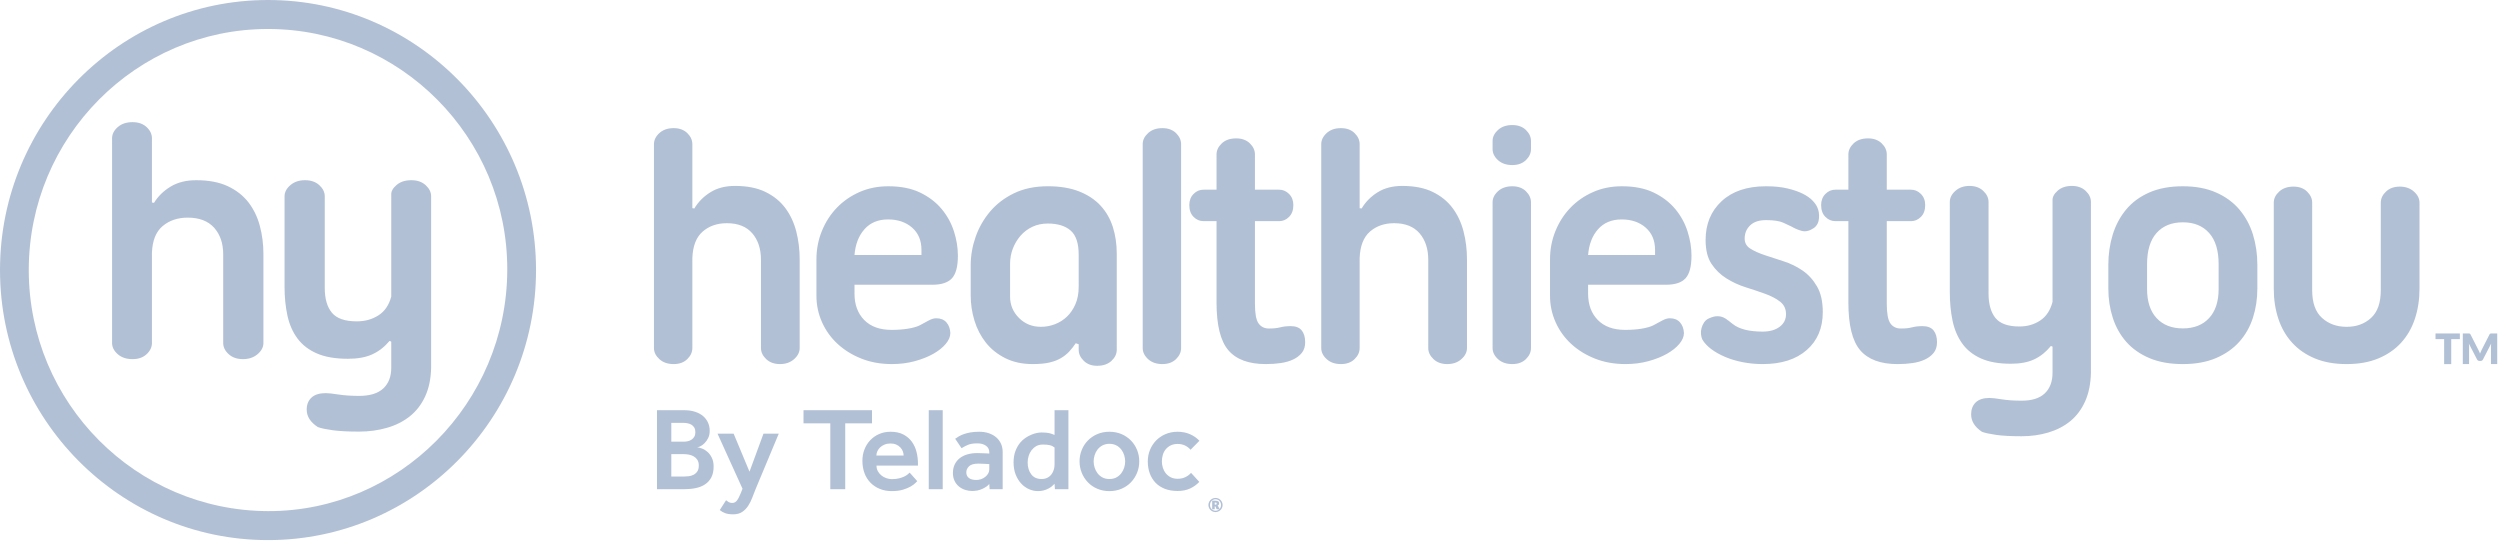 <?xml version="1.0" encoding="UTF-8"?>
<svg width="150px" height="33px" viewBox="0 0 150 33" version="1.1" xmlns="http://www.w3.org/2000/svg" xmlns:xlink="http://www.w3.org/1999/xlink">
    <title>hy-logo</title>
    <g id="TNC-Web-New" stroke="none" stroke-width="1" fill="none" fill-rule="evenodd">
        <g id="Small-business-V4.4" transform="translate(-480, -3324)" fill="#B2C0D6" fill-rule="nonzero">
            <g id="hy-logo" transform="translate(480, 3324)">
                <path d="M47.981,20.881 C47.981,21.127 47.87,21.349 47.647,21.548 C47.423,21.746 47.141,21.845 46.8,21.845 C46.458,21.845 46.183,21.746 45.973,21.548 C45.763,21.349 45.658,21.127 45.658,20.881 L45.658,15.587 C45.658,14.931 45.483,14.4 45.136,13.997 C44.788,13.594 44.279,13.392 43.609,13.392 C43.031,13.392 42.549,13.559 42.162,13.894 C41.774,14.23 41.568,14.76 41.541,15.484 L41.541,20.881 C41.541,21.127 41.44,21.349 41.236,21.548 C41.032,21.746 40.76,21.845 40.419,21.845 C40.064,21.845 39.779,21.746 39.562,21.548 C39.345,21.349 39.237,21.127 39.237,20.881 L39.237,8.652 C39.237,8.406 39.345,8.183 39.562,7.985 C39.779,7.787 40.064,7.688 40.419,7.688 C40.76,7.688 41.032,7.787 41.236,7.985 C41.44,8.183 41.541,8.406 41.541,8.652 L41.541,12.489 L41.659,12.509 C41.896,12.113 42.218,11.788 42.625,11.535 C43.031,11.281 43.524,11.155 44.102,11.155 C44.824,11.155 45.431,11.275 45.923,11.514 C46.416,11.754 46.813,12.075 47.115,12.478 C47.417,12.882 47.637,13.35 47.775,13.884 C47.912,14.418 47.981,14.979 47.981,15.566 L47.981,20.881 L47.981,20.881 Z M53.279,13.166 C52.688,13.166 52.219,13.361 51.871,13.751 C51.523,14.141 51.322,14.657 51.27,15.3 L55.288,15.3 L55.288,14.992 C55.288,14.431 55.101,13.987 54.727,13.658 C54.352,13.33 53.87,13.166 53.279,13.166 L53.279,13.166 Z M57.474,15.341 C57.474,15.984 57.356,16.435 57.119,16.695 C56.883,16.955 56.489,17.085 55.938,17.085 L51.27,17.085 L51.27,17.618 C51.27,18.275 51.464,18.802 51.851,19.198 C52.239,19.595 52.787,19.793 53.496,19.793 C53.85,19.793 54.175,19.77 54.47,19.722 C54.766,19.674 54.999,19.609 55.17,19.527 C55.349,19.434 55.526,19.338 55.702,19.24 C55.872,19.144 56.03,19.096 56.174,19.096 C56.437,19.096 56.64,19.178 56.785,19.342 C56.929,19.506 57.008,19.718 57.021,19.978 C57.021,20.197 56.929,20.416 56.745,20.634 C56.561,20.854 56.312,21.052 55.997,21.23 C55.682,21.408 55.311,21.555 54.884,21.671 C54.457,21.787 54.001,21.845 53.516,21.845 C52.846,21.845 52.235,21.736 51.684,21.517 C51.133,21.298 50.657,21.004 50.256,20.634 C49.858,20.269 49.54,19.825 49.321,19.331 C49.097,18.832 48.986,18.302 48.986,17.741 L48.986,15.566 C48.986,14.965 49.094,14.397 49.311,13.863 C49.527,13.33 49.826,12.865 50.207,12.468 C50.588,12.072 51.041,11.757 51.566,11.524 C52.091,11.292 52.669,11.176 53.299,11.176 C54.047,11.176 54.684,11.302 55.209,11.555 C55.734,11.809 56.164,12.137 56.499,12.54 C56.83,12.936 57.081,13.393 57.238,13.884 C57.395,14.377 57.474,14.862 57.474,15.341 L57.474,15.341 Z M64.721,15.28 C64.721,14.596 64.561,14.114 64.239,13.833 C63.917,13.553 63.461,13.412 62.87,13.412 C62.529,13.412 62.22,13.477 61.944,13.607 C61.673,13.734 61.432,13.915 61.235,14.141 C61.037,14.368 60.881,14.629 60.773,14.91 C60.661,15.197 60.605,15.505 60.605,15.833 L60.605,17.803 C60.605,18.295 60.783,18.72 61.137,19.075 C61.492,19.431 61.931,19.609 62.456,19.609 C62.742,19.609 63.026,19.557 63.293,19.454 C63.561,19.353 63.805,19.2 64.012,19.003 C64.222,18.805 64.393,18.555 64.524,18.255 C64.656,17.954 64.721,17.605 64.721,17.208 L64.721,15.28 L64.721,15.28 Z M65.824,21.948 C65.496,21.948 65.23,21.849 65.027,21.65 C64.823,21.452 64.721,21.23 64.721,20.984 L64.721,20.655 L64.544,20.594 C64.429,20.767 64.301,20.932 64.16,21.086 C64.014,21.243 63.844,21.378 63.658,21.486 C63.461,21.602 63.228,21.691 62.959,21.753 C62.69,21.814 62.358,21.845 61.964,21.845 C61.334,21.845 60.783,21.725 60.31,21.486 C59.837,21.247 59.45,20.936 59.148,20.552 C58.846,20.169 58.619,19.732 58.468,19.239 C58.317,18.747 58.241,18.236 58.242,17.721 L58.242,15.915 C58.242,15.341 58.341,14.773 58.537,14.212 C58.731,13.657 59.025,13.143 59.404,12.694 C59.785,12.242 60.264,11.876 60.842,11.596 C61.419,11.316 62.095,11.175 62.87,11.175 C63.592,11.175 64.216,11.278 64.741,11.483 C65.266,11.688 65.696,11.973 66.031,12.335 C66.366,12.697 66.612,13.125 66.77,13.617 C66.927,14.11 67.006,14.65 67.006,15.238 L67.006,20.983 C67.006,21.229 66.901,21.452 66.691,21.65 C66.481,21.848 66.192,21.948 65.824,21.948 L65.824,21.948 Z M68.561,8.652 C68.561,8.406 68.67,8.183 68.886,7.985 C69.103,7.787 69.389,7.688 69.743,7.688 C70.084,7.688 70.357,7.787 70.561,7.985 C70.764,8.184 70.866,8.406 70.866,8.652 L70.866,20.881 C70.866,21.127 70.764,21.35 70.561,21.548 C70.357,21.746 70.084,21.845 69.743,21.845 C69.389,21.845 69.103,21.746 68.886,21.548 C68.67,21.35 68.562,21.127 68.562,20.881 L68.562,8.652 L68.561,8.652 Z M72.992,11.381 L72.992,9.268 C72.992,9.022 73.098,8.799 73.308,8.601 C73.517,8.403 73.806,8.303 74.174,8.303 C74.515,8.303 74.788,8.403 74.992,8.601 C75.195,8.799 75.297,9.021 75.297,9.268 L75.297,11.381 L76.754,11.381 C76.977,11.381 77.174,11.467 77.345,11.638 C77.515,11.809 77.601,12.031 77.601,12.305 C77.601,12.606 77.515,12.841 77.345,13.012 C77.174,13.184 76.977,13.269 76.754,13.269 L75.297,13.269 L75.297,18.234 C75.297,18.809 75.369,19.199 75.513,19.404 C75.658,19.609 75.868,19.711 76.143,19.711 C76.406,19.711 76.629,19.688 76.813,19.64 C76.997,19.592 77.207,19.568 77.443,19.568 C77.745,19.568 77.965,19.654 78.103,19.825 C78.241,19.996 78.31,20.231 78.31,20.532 C78.31,20.792 78.244,21.004 78.113,21.168 C77.981,21.333 77.808,21.466 77.591,21.569 C77.374,21.671 77.125,21.743 76.843,21.784 C76.56,21.825 76.262,21.845 75.947,21.845 C74.922,21.845 74.174,21.569 73.701,21.014 C73.229,20.46 72.992,19.506 72.992,18.152 L72.992,13.268 L72.205,13.268 C71.981,13.268 71.784,13.183 71.614,13.012 C71.443,12.841 71.358,12.605 71.358,12.304 C71.358,12.031 71.443,11.809 71.614,11.637 C71.784,11.466 71.981,11.381 72.205,11.381 L72.992,11.381 Z M88.019,20.881 C88.019,21.127 87.907,21.35 87.684,21.548 C87.461,21.746 87.178,21.845 86.837,21.845 C86.496,21.845 86.22,21.746 86.01,21.548 C85.8,21.35 85.695,21.127 85.695,20.881 L85.695,15.587 C85.695,14.931 85.521,14.4 85.173,13.997 C84.825,13.594 84.316,13.392 83.646,13.392 C83.069,13.392 82.586,13.559 82.199,13.894 C81.812,14.23 81.605,14.76 81.579,15.485 L81.579,20.881 C81.579,21.127 81.477,21.35 81.274,21.548 C81.07,21.746 80.798,21.845 80.456,21.845 C80.102,21.845 79.816,21.746 79.6,21.548 C79.383,21.35 79.274,21.127 79.274,20.881 L79.274,8.652 C79.274,8.406 79.383,8.183 79.6,7.985 C79.816,7.787 80.102,7.688 80.456,7.688 C80.798,7.688 81.07,7.787 81.274,7.985 C81.477,8.183 81.579,8.406 81.579,8.652 L81.579,12.489 L81.697,12.509 C81.933,12.113 82.255,11.788 82.662,11.535 C83.069,11.282 83.561,11.155 84.139,11.155 C84.861,11.155 85.469,11.275 85.961,11.515 C86.453,11.754 86.85,12.075 87.152,12.479 C87.454,12.882 87.674,13.35 87.812,13.884 C87.95,14.418 88.019,14.979 88.019,15.567 L88.019,20.881 L88.019,20.881 Z M89.555,12.14 C89.555,11.894 89.663,11.672 89.88,11.473 C90.096,11.276 90.382,11.176 90.736,11.176 C91.078,11.176 91.35,11.275 91.554,11.473 C91.757,11.672 91.859,11.894 91.859,12.14 L91.859,20.881 C91.859,21.127 91.757,21.35 91.554,21.548 C91.35,21.746 91.078,21.845 90.736,21.845 C90.382,21.845 90.096,21.746 89.88,21.548 C89.663,21.35 89.555,21.127 89.555,20.881 L89.555,12.14 L89.555,12.14 Z M89.555,8.459 C89.555,8.215 89.663,7.995 89.88,7.798 C90.096,7.601 90.382,7.503 90.736,7.503 C91.078,7.503 91.35,7.601 91.554,7.798 C91.757,7.995 91.859,8.215 91.859,8.459 L91.859,8.947 C91.859,9.191 91.757,9.412 91.554,9.609 C91.35,9.805 91.078,9.904 90.736,9.904 C90.382,9.904 90.096,9.805 89.88,9.609 C89.663,9.412 89.555,9.191 89.555,8.947 L89.555,8.459 L89.555,8.459 Z M97.295,13.166 C96.704,13.166 96.234,13.361 95.886,13.751 C95.538,14.141 95.338,14.657 95.286,15.3 L99.303,15.3 L99.303,14.992 C99.303,14.432 99.116,13.987 98.742,13.658 C98.368,13.33 97.885,13.166 97.295,13.166 L97.295,13.166 Z M101.489,15.341 C101.489,15.984 101.371,16.436 101.135,16.695 C100.899,16.956 100.505,17.085 99.953,17.085 L95.286,17.085 L95.286,17.618 C95.286,18.275 95.48,18.802 95.867,19.198 C96.254,19.595 96.802,19.793 97.511,19.793 C97.865,19.793 98.191,19.77 98.486,19.722 C98.782,19.674 99.014,19.609 99.185,19.527 C99.364,19.434 99.541,19.338 99.717,19.24 C99.887,19.144 100.045,19.096 100.189,19.096 C100.452,19.096 100.656,19.178 100.8,19.342 C100.944,19.506 101.023,19.718 101.037,19.978 C101.037,20.197 100.944,20.416 100.76,20.635 C100.576,20.854 100.327,21.052 100.012,21.23 C99.697,21.408 99.326,21.555 98.9,21.671 C98.473,21.787 98.017,21.845 97.531,21.845 C96.861,21.845 96.251,21.736 95.7,21.517 C95.148,21.299 94.672,21.004 94.272,20.635 C93.874,20.269 93.555,19.826 93.336,19.332 C93.113,18.832 93.001,18.303 93.001,17.741 L93.001,15.567 C93.001,14.965 93.109,14.397 93.326,13.864 C93.543,13.33 93.841,12.865 94.222,12.468 C94.603,12.072 95.056,11.757 95.581,11.524 C96.106,11.292 96.684,11.176 97.314,11.176 C98.063,11.176 98.699,11.302 99.225,11.555 C99.75,11.809 100.18,12.137 100.514,12.54 C100.845,12.936 101.096,13.393 101.253,13.884 C101.411,14.377 101.489,14.862 101.489,15.341 L101.489,15.341 Z M102.139,20.368 C102.1,20.286 102.073,20.183 102.06,20.06 C102.047,19.936 102.057,19.811 102.09,19.691 C102.122,19.568 102.175,19.452 102.247,19.342 C102.319,19.233 102.421,19.151 102.553,19.096 C102.736,19.014 102.898,18.973 103.035,18.973 C103.173,18.973 103.294,18.997 103.4,19.044 C103.505,19.093 103.603,19.154 103.695,19.229 C103.786,19.304 103.879,19.377 103.971,19.445 C104.352,19.746 104.949,19.896 105.763,19.896 C106.183,19.896 106.521,19.8 106.777,19.609 C107.033,19.418 107.161,19.164 107.161,18.85 C107.161,18.535 107.043,18.285 106.807,18.101 C106.57,17.916 106.272,17.759 105.911,17.629 C105.526,17.491 105.139,17.361 104.749,17.239 C104.34,17.111 103.95,16.932 103.587,16.705 C103.229,16.483 102.923,16.185 102.69,15.833 C102.454,15.478 102.336,14.999 102.336,14.397 C102.336,13.44 102.658,12.663 103.301,12.068 C103.944,11.473 104.83,11.176 105.96,11.176 C106.459,11.176 106.892,11.22 107.259,11.309 C107.627,11.398 107.932,11.504 108.175,11.627 C108.418,11.75 108.609,11.884 108.746,12.028 C108.884,12.171 108.979,12.304 109.032,12.427 C109.124,12.619 109.16,12.841 109.14,13.094 C109.121,13.348 109.019,13.542 108.835,13.679 C108.572,13.857 108.33,13.915 108.106,13.854 C107.892,13.796 107.687,13.709 107.496,13.597 C107.331,13.514 107.163,13.435 106.994,13.361 C106.764,13.258 106.419,13.207 105.96,13.207 C105.54,13.207 105.221,13.313 105.005,13.526 C104.788,13.737 104.68,14.001 104.68,14.315 C104.68,14.575 104.795,14.777 105.024,14.92 C105.253,15.064 105.543,15.194 105.891,15.31 C106.239,15.427 106.616,15.55 107.023,15.68 C107.426,15.808 107.807,15.994 108.156,16.234 C108.504,16.473 108.792,16.791 109.022,17.188 C109.252,17.585 109.367,18.097 109.367,18.726 C109.367,19.684 109.045,20.443 108.402,21.004 C107.759,21.565 106.879,21.845 105.763,21.845 C105.355,21.845 104.959,21.808 104.571,21.733 C104.184,21.657 103.829,21.552 103.508,21.415 C103.186,21.278 102.907,21.121 102.671,20.943 C102.435,20.765 102.257,20.573 102.139,20.368 L102.139,20.368 Z M110.903,11.381 L110.903,9.268 C110.903,9.021 111.008,8.799 111.218,8.601 C111.428,8.403 111.717,8.303 112.084,8.303 C112.426,8.303 112.698,8.403 112.902,8.601 C113.105,8.799 113.207,9.021 113.207,9.268 L113.207,11.381 L114.664,11.381 C114.887,11.381 115.084,11.467 115.255,11.638 C115.426,11.809 115.511,12.031 115.511,12.305 C115.511,12.606 115.426,12.842 115.255,13.012 C115.084,13.184 114.887,13.269 114.665,13.269 L113.207,13.269 L113.207,18.234 C113.207,18.809 113.279,19.199 113.424,19.404 C113.568,19.609 113.778,19.711 114.054,19.711 C114.316,19.711 114.539,19.688 114.723,19.64 C114.907,19.592 115.117,19.568 115.353,19.568 C115.656,19.568 115.875,19.654 116.013,19.825 C116.151,19.996 116.221,20.232 116.221,20.532 C116.221,20.792 116.154,21.004 116.023,21.168 C115.892,21.332 115.718,21.466 115.501,21.569 C115.285,21.671 115.035,21.743 114.753,21.784 C114.47,21.825 114.172,21.846 113.857,21.846 C112.833,21.846 112.084,21.568 111.612,21.014 C111.139,20.461 110.903,19.506 110.903,18.152 L110.903,13.268 L110.115,13.268 C109.892,13.268 109.695,13.183 109.524,13.012 C109.353,12.841 109.268,12.605 109.268,12.304 C109.268,12.031 109.353,11.809 109.524,11.637 C109.695,11.466 109.892,11.381 110.115,11.381 L110.903,11.381 L110.903,11.381 Z M123.457,11.443 C123.674,11.251 123.96,11.155 124.314,11.155 C124.655,11.155 124.931,11.255 125.141,11.453 C125.351,11.651 125.456,11.874 125.456,12.12 L125.456,22.358 C125.443,23.015 125.328,23.586 125.112,24.072 C124.895,24.557 124.6,24.954 124.226,25.262 C123.851,25.569 123.411,25.798 122.906,25.949 C122.4,26.1 121.865,26.175 121.301,26.175 C120.658,26.175 120.146,26.148 119.765,26.093 C119.384,26.038 119.102,25.977 118.918,25.908 C118.485,25.621 118.268,25.272 118.268,24.862 C118.268,24.561 118.359,24.321 118.544,24.143 C118.727,23.966 119.003,23.877 119.371,23.877 C119.515,23.877 119.758,23.904 120.1,23.959 C120.441,24.013 120.841,24.041 121.301,24.041 C121.918,24.041 122.381,23.894 122.689,23.6 C122.998,23.305 123.152,22.892 123.152,22.358 L123.152,20.799 L123.054,20.758 C122.765,21.114 122.434,21.381 122.059,21.558 C121.685,21.736 121.215,21.825 120.651,21.825 C119.929,21.825 119.332,21.719 118.859,21.507 C118.386,21.295 118.012,20.998 117.736,20.614 C117.461,20.231 117.267,19.777 117.155,19.25 C117.044,18.723 116.988,18.145 116.988,17.516 L116.988,12.12 C116.988,11.874 117.099,11.651 117.323,11.453 C117.546,11.255 117.828,11.155 118.169,11.155 C118.511,11.155 118.786,11.255 118.996,11.453 C119.207,11.651 119.312,11.874 119.312,12.12 L119.312,17.598 C119.312,18.241 119.45,18.734 119.725,19.075 C120.001,19.418 120.48,19.589 121.163,19.589 C121.636,19.589 122.052,19.469 122.414,19.229 C122.775,18.99 123.021,18.617 123.152,18.111 L123.152,12.038 C123.139,11.832 123.241,11.634 123.458,11.443 L123.457,11.443 Z M128.824,17.335 C128.824,18.09 129.014,18.674 129.395,19.085 C129.776,19.497 130.301,19.704 130.971,19.704 C131.641,19.704 132.165,19.497 132.546,19.085 C132.927,18.674 133.118,18.09 133.118,17.335 L133.118,15.852 C133.118,15.028 132.927,14.403 132.546,13.977 C132.165,13.552 131.641,13.339 130.971,13.339 C130.301,13.339 129.776,13.552 129.395,13.977 C129.014,14.403 128.824,15.028 128.824,15.852 L128.824,17.335 L128.824,17.335 Z M126.5,15.893 C126.5,15.247 126.589,14.64 126.766,14.07 C126.943,13.5 127.212,12.999 127.573,12.566 C127.935,12.134 128.397,11.794 128.962,11.547 C129.526,11.3 130.196,11.176 130.971,11.176 C131.732,11.176 132.395,11.3 132.96,11.547 C133.524,11.794 133.99,12.134 134.358,12.566 C134.726,12.999 134.998,13.5 135.176,14.07 C135.353,14.64 135.441,15.247 135.441,15.893 L135.441,17.314 C135.441,17.932 135.353,18.516 135.176,19.065 C134.998,19.614 134.726,20.095 134.358,20.507 C133.99,20.919 133.524,21.245 132.96,21.485 C132.395,21.725 131.732,21.845 130.971,21.845 C130.196,21.845 129.526,21.725 128.962,21.485 C128.397,21.245 127.935,20.919 127.573,20.507 C127.212,20.095 126.943,19.614 126.766,19.065 C126.589,18.516 126.5,17.932 126.5,17.314 L126.5,15.893 L126.5,15.893 Z M140.798,21.845 C140.076,21.845 139.442,21.733 138.898,21.507 C138.353,21.281 137.896,20.967 137.529,20.563 C137.161,20.16 136.885,19.681 136.702,19.127 C136.518,18.573 136.426,17.974 136.426,17.331 L136.426,12.161 C136.426,11.914 136.534,11.693 136.751,11.494 C136.967,11.296 137.253,11.196 137.608,11.196 C137.949,11.196 138.221,11.296 138.425,11.494 C138.628,11.693 138.73,11.915 138.73,12.161 L138.73,17.414 C138.73,18.166 138.927,18.72 139.321,19.075 C139.715,19.432 140.207,19.609 140.798,19.609 C141.389,19.609 141.878,19.432 142.265,19.075 C142.652,18.72 142.847,18.166 142.847,17.414 L142.847,12.161 C142.847,11.915 142.951,11.692 143.161,11.494 C143.371,11.296 143.647,11.196 143.989,11.196 C144.33,11.196 144.612,11.296 144.835,11.494 C145.059,11.692 145.17,11.914 145.17,12.161 L145.17,17.331 C145.17,17.974 145.078,18.573 144.894,19.126 C144.711,19.681 144.435,20.16 144.068,20.563 C143.7,20.966 143.243,21.281 142.698,21.507 C142.153,21.733 141.52,21.845 140.798,21.845 L140.798,21.845 Z M147.592,20.008 L147.592,20.346 L147.074,20.346 L147.074,21.846 L146.648,21.846 L146.648,20.346 L146.131,20.346 L146.131,20.008 L147.592,20.008 Z M148.756,21.105 C148.772,21.14 148.787,21.175 148.801,21.211 C148.829,21.139 148.86,21.069 148.895,21.001 L149.367,20.072 C149.374,20.058 149.383,20.046 149.393,20.035 C149.402,20.026 149.412,20.019 149.423,20.015 C149.435,20.011 149.447,20.009 149.46,20.009 L149.834,20.009 L149.834,21.845 L149.458,21.845 L149.458,20.789 C149.458,20.737 149.461,20.682 149.466,20.622 L148.979,21.567 C148.965,21.595 148.944,21.618 148.917,21.634 C148.891,21.649 148.861,21.657 148.83,21.656 L148.772,21.656 C148.741,21.657 148.711,21.649 148.684,21.634 C148.658,21.618 148.637,21.594 148.623,21.567 L148.134,20.621 C148.137,20.65 148.14,20.679 148.141,20.708 C148.143,20.737 148.144,20.764 148.144,20.789 L148.144,21.845 L147.768,21.845 L147.768,20.009 L148.142,20.009 C148.156,20.009 148.168,20.011 148.179,20.015 C148.19,20.019 148.2,20.026 148.209,20.035 C148.219,20.046 148.228,20.058 148.234,20.072 L148.708,21.005 C148.725,21.037 148.741,21.071 148.756,21.105 L148.756,21.105 Z" id="Shape"></path>
                <path d="M23.792,11.1 C24.017,10.908 24.313,10.812 24.681,10.812 C25.036,10.812 25.322,10.911 25.54,11.11 C25.758,11.31 25.868,11.533 25.868,11.78 L25.868,22.063 C25.854,22.722 25.735,23.296 25.51,23.784 C25.285,24.271 24.978,24.669 24.589,24.979 C24.201,25.288 23.744,25.518 23.219,25.669 C22.694,25.82 22.138,25.896 21.552,25.896 C20.884,25.896 20.352,25.868 19.957,25.814 C19.561,25.758 19.268,25.697 19.077,25.628 C18.627,25.339 18.402,24.989 18.402,24.577 C18.402,24.275 18.498,24.034 18.689,23.856 C18.879,23.677 19.166,23.588 19.548,23.588 C19.698,23.588 19.95,23.615 20.305,23.67 C20.659,23.725 21.075,23.753 21.552,23.753 C22.193,23.753 22.673,23.605 22.994,23.309 C23.314,23.014 23.475,22.599 23.475,22.063 L23.475,20.497 L23.373,20.455 C23.072,20.813 22.728,21.081 22.34,21.259 C21.951,21.438 21.463,21.527 20.877,21.527 C20.127,21.527 19.507,21.421 19.016,21.208 C18.525,20.995 18.136,20.696 17.85,20.311 C17.564,19.927 17.363,19.47 17.247,18.941 C17.131,18.412 17.073,17.832 17.073,17.2 L17.073,11.78 C17.073,11.533 17.189,11.31 17.42,11.11 C17.652,10.911 17.945,10.812 18.3,10.812 C18.655,10.812 18.941,10.911 19.159,11.11 C19.377,11.31 19.486,11.533 19.486,11.78 L19.486,17.282 C19.486,17.928 19.63,18.423 19.916,18.766 C20.202,19.109 20.7,19.281 21.409,19.281 C21.9,19.281 22.333,19.161 22.708,18.92 C23.083,18.68 23.338,18.306 23.475,17.797 L23.475,11.698 C23.461,11.492 23.567,11.292 23.792,11.1 L23.792,11.1 Z M15.805,20.579 C15.805,20.826 15.689,21.05 15.457,21.249 C15.225,21.448 14.932,21.548 14.578,21.548 C14.223,21.548 13.936,21.448 13.719,21.249 C13.5,21.05 13.392,20.826 13.392,20.579 L13.392,15.263 C13.392,14.603 13.211,14.071 12.85,13.666 C12.488,13.261 11.96,13.058 11.264,13.058 C10.664,13.058 10.163,13.226 9.761,13.563 C9.359,13.899 9.144,14.432 9.117,15.16 L9.117,20.579 C9.117,20.826 9.011,21.05 8.8,21.249 C8.589,21.448 8.306,21.548 7.951,21.548 C7.583,21.548 7.287,21.448 7.061,21.249 C6.837,21.05 6.724,20.826 6.724,20.579 L6.724,8.297 C6.724,8.05 6.837,7.827 7.062,7.628 C7.287,7.429 7.583,7.329 7.951,7.329 C8.306,7.329 8.589,7.429 8.8,7.628 C9.011,7.827 9.117,8.05 9.117,8.297 L9.117,12.151 L9.24,12.171 C9.485,11.773 9.819,11.447 10.242,11.193 C10.664,10.938 11.176,10.812 11.776,10.812 C12.525,10.812 13.157,10.932 13.668,11.172 C14.179,11.412 14.591,11.735 14.905,12.14 C15.218,12.546 15.447,13.016 15.59,13.552 C15.734,14.088 15.805,14.651 15.805,15.242 L15.805,20.579 L15.805,20.579 Z M16.081,1.739 C8.166,1.739 1.726,8.228 1.726,16.203 C1.726,24.178 8.166,30.641 16.081,30.667 C23.932,30.691 30.409,24.188 30.436,16.203 C30.464,8.228 23.997,1.739 16.081,1.739 Z M16.081,32.406 C7.214,32.406 0,25.137 0,16.203 C0,7.268 7.214,0 16.081,0 C24.948,0 32.162,7.268 32.162,16.203 C32.162,25.137 24.949,32.406 16.081,32.406 L16.081,32.406 Z" id="Shape"></path>
                <path d="M39.419,24.612 L41.047,24.612 C41.298,24.612 41.519,24.644 41.711,24.708 C41.903,24.771 42.063,24.859 42.191,24.97 C42.319,25.082 42.416,25.212 42.483,25.362 C42.549,25.511 42.582,25.673 42.582,25.848 C42.582,26.014 42.551,26.159 42.49,26.282 C42.434,26.396 42.361,26.501 42.273,26.591 C42.19,26.674 42.107,26.736 42.024,26.776 C41.941,26.816 41.876,26.836 41.829,26.836 C41.914,26.846 42.013,26.872 42.127,26.915 C42.241,26.957 42.349,27.024 42.45,27.114 C42.552,27.204 42.639,27.321 42.71,27.466 C42.781,27.61 42.817,27.786 42.817,27.995 C42.817,28.251 42.771,28.465 42.682,28.638 C42.595,28.808 42.466,28.952 42.308,29.058 C42.15,29.164 41.962,29.24 41.747,29.285 C41.531,29.33 41.298,29.353 41.047,29.353 L39.419,29.353 L39.419,24.612 L39.419,24.612 Z M41.004,26.502 C41.094,26.502 41.182,26.493 41.267,26.474 C41.352,26.455 41.429,26.422 41.498,26.374 C41.567,26.327 41.621,26.268 41.661,26.197 C41.702,26.126 41.722,26.036 41.722,25.927 C41.722,25.818 41.7,25.728 41.658,25.657 C41.617,25.587 41.56,25.529 41.491,25.486 C41.42,25.442 41.342,25.412 41.26,25.397 C41.176,25.381 41.09,25.372 41.004,25.372 L40.279,25.372 L40.279,26.502 L41.004,26.502 L41.004,26.502 Z M41.039,28.592 C41.125,28.592 41.218,28.586 41.32,28.574 C41.421,28.563 41.518,28.534 41.608,28.489 C41.698,28.444 41.774,28.378 41.836,28.29 C41.897,28.202 41.928,28.083 41.928,27.931 C41.928,27.789 41.898,27.674 41.839,27.586 C41.783,27.501 41.707,27.431 41.619,27.38 C41.53,27.33 41.432,27.295 41.331,27.277 C41.235,27.259 41.137,27.249 41.039,27.249 L40.279,27.249 L40.279,28.592 L41.039,28.592 L41.039,28.592 Z M43.563,30.014 C43.61,30.052 43.662,30.089 43.719,30.124 C43.776,30.159 43.847,30.177 43.932,30.177 C44.046,30.177 44.14,30.13 44.213,30.035 C44.287,29.94 44.364,29.793 44.444,29.594 L44.551,29.324 L43.051,26.019 L44.018,26.019 L44.97,28.301 L45.809,26.019 L46.726,26.019 L45.333,29.353 C45.266,29.518 45.2,29.689 45.134,29.864 C45.07,30.035 44.988,30.198 44.889,30.351 C44.795,30.497 44.673,30.621 44.53,30.717 C44.387,30.812 44.207,30.86 43.989,30.86 C43.8,30.86 43.642,30.837 43.517,30.792 C43.396,30.75 43.284,30.686 43.186,30.604 L43.563,30.014 L43.563,30.014 Z M49.818,25.4 L48.211,25.4 L48.211,24.612 L52.32,24.612 L52.32,25.4 L50.714,25.4 L50.714,29.353 L49.818,29.353 L49.818,25.401 L49.818,25.4 Z M55.035,28.869 L54.918,28.987 C54.854,29.051 54.762,29.118 54.641,29.189 C54.52,29.26 54.366,29.324 54.179,29.381 C53.992,29.438 53.768,29.466 53.507,29.466 C53.242,29.466 53,29.421 52.782,29.331 C52.572,29.247 52.382,29.12 52.224,28.958 C52.067,28.794 51.946,28.599 51.869,28.386 C51.786,28.163 51.744,27.917 51.744,27.647 C51.744,27.4 51.786,27.172 51.869,26.961 C51.948,26.756 52.066,26.569 52.217,26.41 C52.368,26.252 52.549,26.127 52.75,26.04 C52.956,25.95 53.185,25.905 53.436,25.905 C53.739,25.905 53.996,25.961 54.207,26.072 C54.418,26.184 54.587,26.329 54.715,26.509 C54.845,26.694 54.939,26.901 54.993,27.121 C55.049,27.348 55.078,27.58 55.078,27.817 L55.078,27.938 L52.59,27.938 C52.59,28.061 52.617,28.173 52.672,28.272 C52.726,28.372 52.797,28.457 52.885,28.528 C52.973,28.599 53.072,28.654 53.183,28.691 C53.295,28.73 53.405,28.748 53.514,28.748 C53.675,28.748 53.816,28.733 53.937,28.702 C54.043,28.677 54.147,28.641 54.246,28.596 C54.332,28.555 54.401,28.513 54.456,28.468 C54.499,28.433 54.54,28.396 54.58,28.357 L55.035,28.869 L55.035,28.869 Z M54.218,27.334 C54.218,27.249 54.201,27.163 54.168,27.078 C54.135,26.993 54.085,26.914 54.022,26.847 C53.953,26.774 53.869,26.716 53.777,26.676 C53.678,26.632 53.564,26.609 53.436,26.609 C53.298,26.609 53.176,26.632 53.07,26.676 C52.963,26.721 52.875,26.778 52.803,26.847 C52.732,26.916 52.678,26.993 52.64,27.078 C52.603,27.158 52.584,27.245 52.583,27.334 L54.218,27.334 L54.218,27.334 Z M55.725,24.612 L56.563,24.612 L56.563,29.353 L55.725,29.353 L55.725,24.612 L55.725,24.612 Z M59.357,29.04 C59.267,29.149 59.129,29.246 58.944,29.331 C58.76,29.417 58.554,29.459 58.326,29.459 C58.189,29.459 58.052,29.438 57.917,29.395 C57.783,29.353 57.658,29.287 57.548,29.2 C57.434,29.109 57.342,28.993 57.278,28.862 C57.209,28.725 57.175,28.564 57.175,28.379 C57.175,28.189 57.21,28.02 57.281,27.871 C57.35,27.724 57.453,27.595 57.58,27.494 C57.708,27.392 57.862,27.315 58.042,27.263 C58.222,27.211 58.421,27.185 58.639,27.185 C58.791,27.185 58.942,27.19 59.094,27.199 C59.179,27.204 59.267,27.209 59.357,27.213 L59.357,27.135 C59.357,26.969 59.291,26.839 59.158,26.744 C59.025,26.649 58.852,26.602 58.639,26.602 C58.402,26.602 58.213,26.633 58.07,26.694 C57.928,26.756 57.803,26.822 57.694,26.893 L57.31,26.325 C57.376,26.277 57.452,26.229 57.537,26.179 C57.632,26.125 57.732,26.079 57.836,26.044 C57.964,26 58.096,25.967 58.23,25.944 C58.403,25.917 58.578,25.903 58.753,25.905 C58.966,25.905 59.159,25.935 59.332,25.994 C59.505,26.053 59.653,26.136 59.776,26.243 C59.899,26.35 59.994,26.477 60.061,26.627 C60.127,26.776 60.16,26.938 60.16,27.114 L60.16,29.353 L59.378,29.353 L59.357,29.04 L59.357,29.04 Z M59.357,27.846 L59.108,27.832 C58.976,27.822 58.843,27.818 58.71,27.817 C58.44,27.817 58.25,27.871 58.141,27.977 C58.032,28.084 57.978,28.206 57.978,28.343 C57.978,28.486 58.029,28.597 58.131,28.677 C58.233,28.758 58.383,28.798 58.582,28.798 C58.682,28.798 58.777,28.782 58.87,28.748 C58.959,28.717 59.041,28.672 59.115,28.613 C59.186,28.556 59.244,28.49 59.289,28.414 C59.334,28.339 59.357,28.258 59.357,28.173 L59.357,27.846 L59.357,27.846 Z M63.273,29.026 C63.225,29.079 63.172,29.129 63.117,29.175 C63.05,29.231 62.977,29.278 62.9,29.317 C62.811,29.362 62.719,29.398 62.623,29.424 C62.51,29.453 62.394,29.468 62.278,29.466 C62.094,29.466 61.913,29.427 61.745,29.353 C61.567,29.275 61.407,29.161 61.276,29.018 C61.139,28.872 61.027,28.691 60.942,28.478 C60.857,28.265 60.814,28.021 60.814,27.746 C60.814,27.486 60.852,27.257 60.927,27.06 C61.003,26.864 61.098,26.697 61.212,26.559 C61.302,26.45 61.407,26.354 61.525,26.275 C61.634,26.202 61.749,26.139 61.87,26.087 C61.978,26.039 62.091,26.003 62.207,25.98 C62.301,25.96 62.396,25.95 62.491,25.948 C62.6,25.948 62.69,25.951 62.761,25.959 C62.833,25.966 62.897,25.975 62.953,25.987 C63.01,25.999 63.062,26.014 63.11,26.033 C63.157,26.052 63.212,26.073 63.273,26.097 L63.273,24.612 L64.105,24.612 L64.105,29.353 L63.295,29.353 L63.273,29.026 L63.273,29.026 Z M63.273,26.85 C63.191,26.784 63.095,26.736 62.993,26.712 C62.886,26.686 62.75,26.673 62.584,26.673 C62.418,26.673 62.281,26.705 62.171,26.769 C62.061,26.834 61.965,26.92 61.887,27.021 C61.814,27.121 61.757,27.233 61.72,27.352 C61.68,27.479 61.659,27.612 61.66,27.746 C61.66,28.031 61.731,28.268 61.873,28.457 C62.015,28.647 62.221,28.741 62.491,28.741 C62.634,28.741 62.754,28.714 62.854,28.659 C62.949,28.609 63.032,28.537 63.095,28.45 C63.157,28.365 63.202,28.271 63.231,28.169 C63.259,28.067 63.273,27.969 63.273,27.874 L63.273,26.851 L63.273,26.85 Z M64.773,27.682 C64.773,27.441 64.817,27.212 64.905,26.996 C64.989,26.786 65.113,26.594 65.271,26.431 C65.432,26.267 65.624,26.137 65.836,26.047 C66.056,25.953 66.299,25.905 66.564,25.905 C66.83,25.905 67.072,25.953 67.293,26.047 C67.505,26.137 67.697,26.267 67.858,26.431 C68.015,26.594 68.14,26.786 68.224,26.996 C68.312,27.212 68.355,27.441 68.355,27.682 C68.355,27.924 68.312,28.152 68.224,28.368 C68.139,28.579 68.015,28.772 67.858,28.937 C67.698,29.103 67.506,29.235 67.293,29.324 C67.072,29.419 66.83,29.467 66.564,29.467 C66.299,29.467 66.056,29.419 65.836,29.324 C65.623,29.235 65.431,29.103 65.271,28.937 C65.114,28.772 64.989,28.579 64.905,28.368 C64.817,28.15 64.772,27.917 64.773,27.682 L64.773,27.682 Z M66.564,28.741 C66.725,28.741 66.865,28.709 66.984,28.645 C67.099,28.584 67.2,28.498 67.279,28.393 C67.357,28.289 67.415,28.175 67.453,28.052 C67.491,27.929 67.51,27.805 67.51,27.682 C67.509,27.558 67.49,27.435 67.453,27.316 C67.416,27.193 67.357,27.077 67.279,26.975 C67.199,26.872 67.099,26.787 66.984,26.726 C66.865,26.662 66.725,26.63 66.564,26.63 C66.403,26.63 66.263,26.662 66.145,26.726 C66.027,26.79 65.928,26.873 65.85,26.975 C65.772,27.077 65.713,27.193 65.676,27.316 C65.639,27.435 65.62,27.558 65.619,27.682 C65.619,27.805 65.638,27.929 65.676,28.052 C65.714,28.175 65.772,28.289 65.85,28.393 C65.928,28.497 66.027,28.581 66.145,28.645 C66.263,28.709 66.403,28.741 66.564,28.741 L66.564,28.741 Z M71.959,28.912 C71.802,29.079 71.613,29.214 71.405,29.31 C71.192,29.409 70.943,29.459 70.658,29.459 C70.374,29.459 70.121,29.417 69.898,29.332 C69.675,29.246 69.488,29.125 69.336,28.969 C69.182,28.808 69.064,28.617 68.988,28.407 C68.908,28.189 68.867,27.948 68.867,27.682 C68.867,27.441 68.911,27.212 68.999,26.996 C69.083,26.786 69.207,26.594 69.365,26.431 C69.526,26.267 69.718,26.137 69.93,26.047 C70.15,25.953 70.393,25.905 70.658,25.905 C70.929,25.905 71.175,25.954 71.398,26.051 C71.62,26.148 71.81,26.28 71.966,26.446 L71.433,26.986 C71.341,26.878 71.227,26.791 71.099,26.73 C70.971,26.668 70.824,26.637 70.658,26.637 C70.497,26.637 70.357,26.667 70.239,26.726 C70.126,26.782 70.025,26.86 69.944,26.957 C69.864,27.056 69.805,27.169 69.77,27.291 C69.732,27.418 69.713,27.55 69.713,27.682 C69.713,27.81 69.732,27.936 69.77,28.059 C69.808,28.182 69.866,28.294 69.944,28.393 C70.022,28.493 70.121,28.573 70.239,28.635 C70.357,28.696 70.497,28.727 70.659,28.727 C70.824,28.727 70.976,28.695 71.114,28.631 C71.247,28.57 71.365,28.482 71.462,28.372 L71.959,28.912 L71.959,28.912 Z M72.919,30.279 C72.934,30.28 72.948,30.278 72.962,30.275 C72.971,30.273 72.979,30.269 72.986,30.263 C72.991,30.257 72.995,30.25 72.996,30.242 C72.999,30.225 72.999,30.206 72.996,30.189 C72.995,30.182 72.992,30.175 72.987,30.17 C72.982,30.164 72.974,30.16 72.967,30.158 C72.955,30.155 72.943,30.154 72.931,30.154 L72.883,30.154 L72.883,30.279 L72.919,30.279 L72.919,30.279 Z M73.171,30.541 C73.231,30.475 73.264,30.39 73.263,30.301 C73.263,30.239 73.248,30.179 73.218,30.125 C73.19,30.074 73.149,30.031 73.099,30 C73.048,29.97 72.989,29.954 72.929,29.954 C72.883,29.954 72.84,29.963 72.8,29.98 C72.76,29.998 72.724,30.023 72.695,30.055 C72.665,30.086 72.642,30.123 72.625,30.165 C72.608,30.208 72.599,30.254 72.6,30.301 C72.6,30.349 72.608,30.394 72.625,30.436 C72.642,30.478 72.665,30.515 72.695,30.545 C72.787,30.642 72.929,30.673 73.053,30.622 C73.091,30.606 73.125,30.585 73.155,30.557 L73.031,30.557 C73.01,30.557 72.996,30.549 72.988,30.534 L72.935,30.402 C72.932,30.397 72.927,30.392 72.922,30.389 C72.915,30.385 72.908,30.384 72.901,30.384 L72.883,30.384 L72.883,30.557 L72.73,30.557 L72.73,30.042 L72.931,30.042 C72.969,30.042 73.002,30.046 73.029,30.053 C73.054,30.058 73.077,30.068 73.097,30.082 C73.115,30.095 73.128,30.111 73.136,30.13 C73.15,30.166 73.152,30.204 73.143,30.241 C73.136,30.27 73.119,30.297 73.095,30.315 C73.082,30.326 73.067,30.334 73.051,30.34 C73.062,30.345 73.071,30.352 73.079,30.361 C73.086,30.371 73.093,30.382 73.1,30.394 L73.171,30.541 L73.171,30.541 Z M72.929,29.876 C73.043,29.875 73.151,29.92 73.231,30 C73.311,30.08 73.356,30.188 73.356,30.301 C73.356,30.413 73.311,30.521 73.231,30.601 C73.178,30.652 73.114,30.69 73.043,30.71 C72.969,30.731 72.891,30.731 72.817,30.71 C72.746,30.69 72.681,30.653 72.629,30.601 C72.577,30.549 72.539,30.484 72.52,30.414 C72.509,30.377 72.504,30.339 72.504,30.301 C72.504,30.226 72.524,30.151 72.562,30.086 C72.639,29.956 72.779,29.876 72.929,29.876 L72.929,29.876 Z" id="Shape"></path>
            </g>
        </g>
    </g>
</svg>